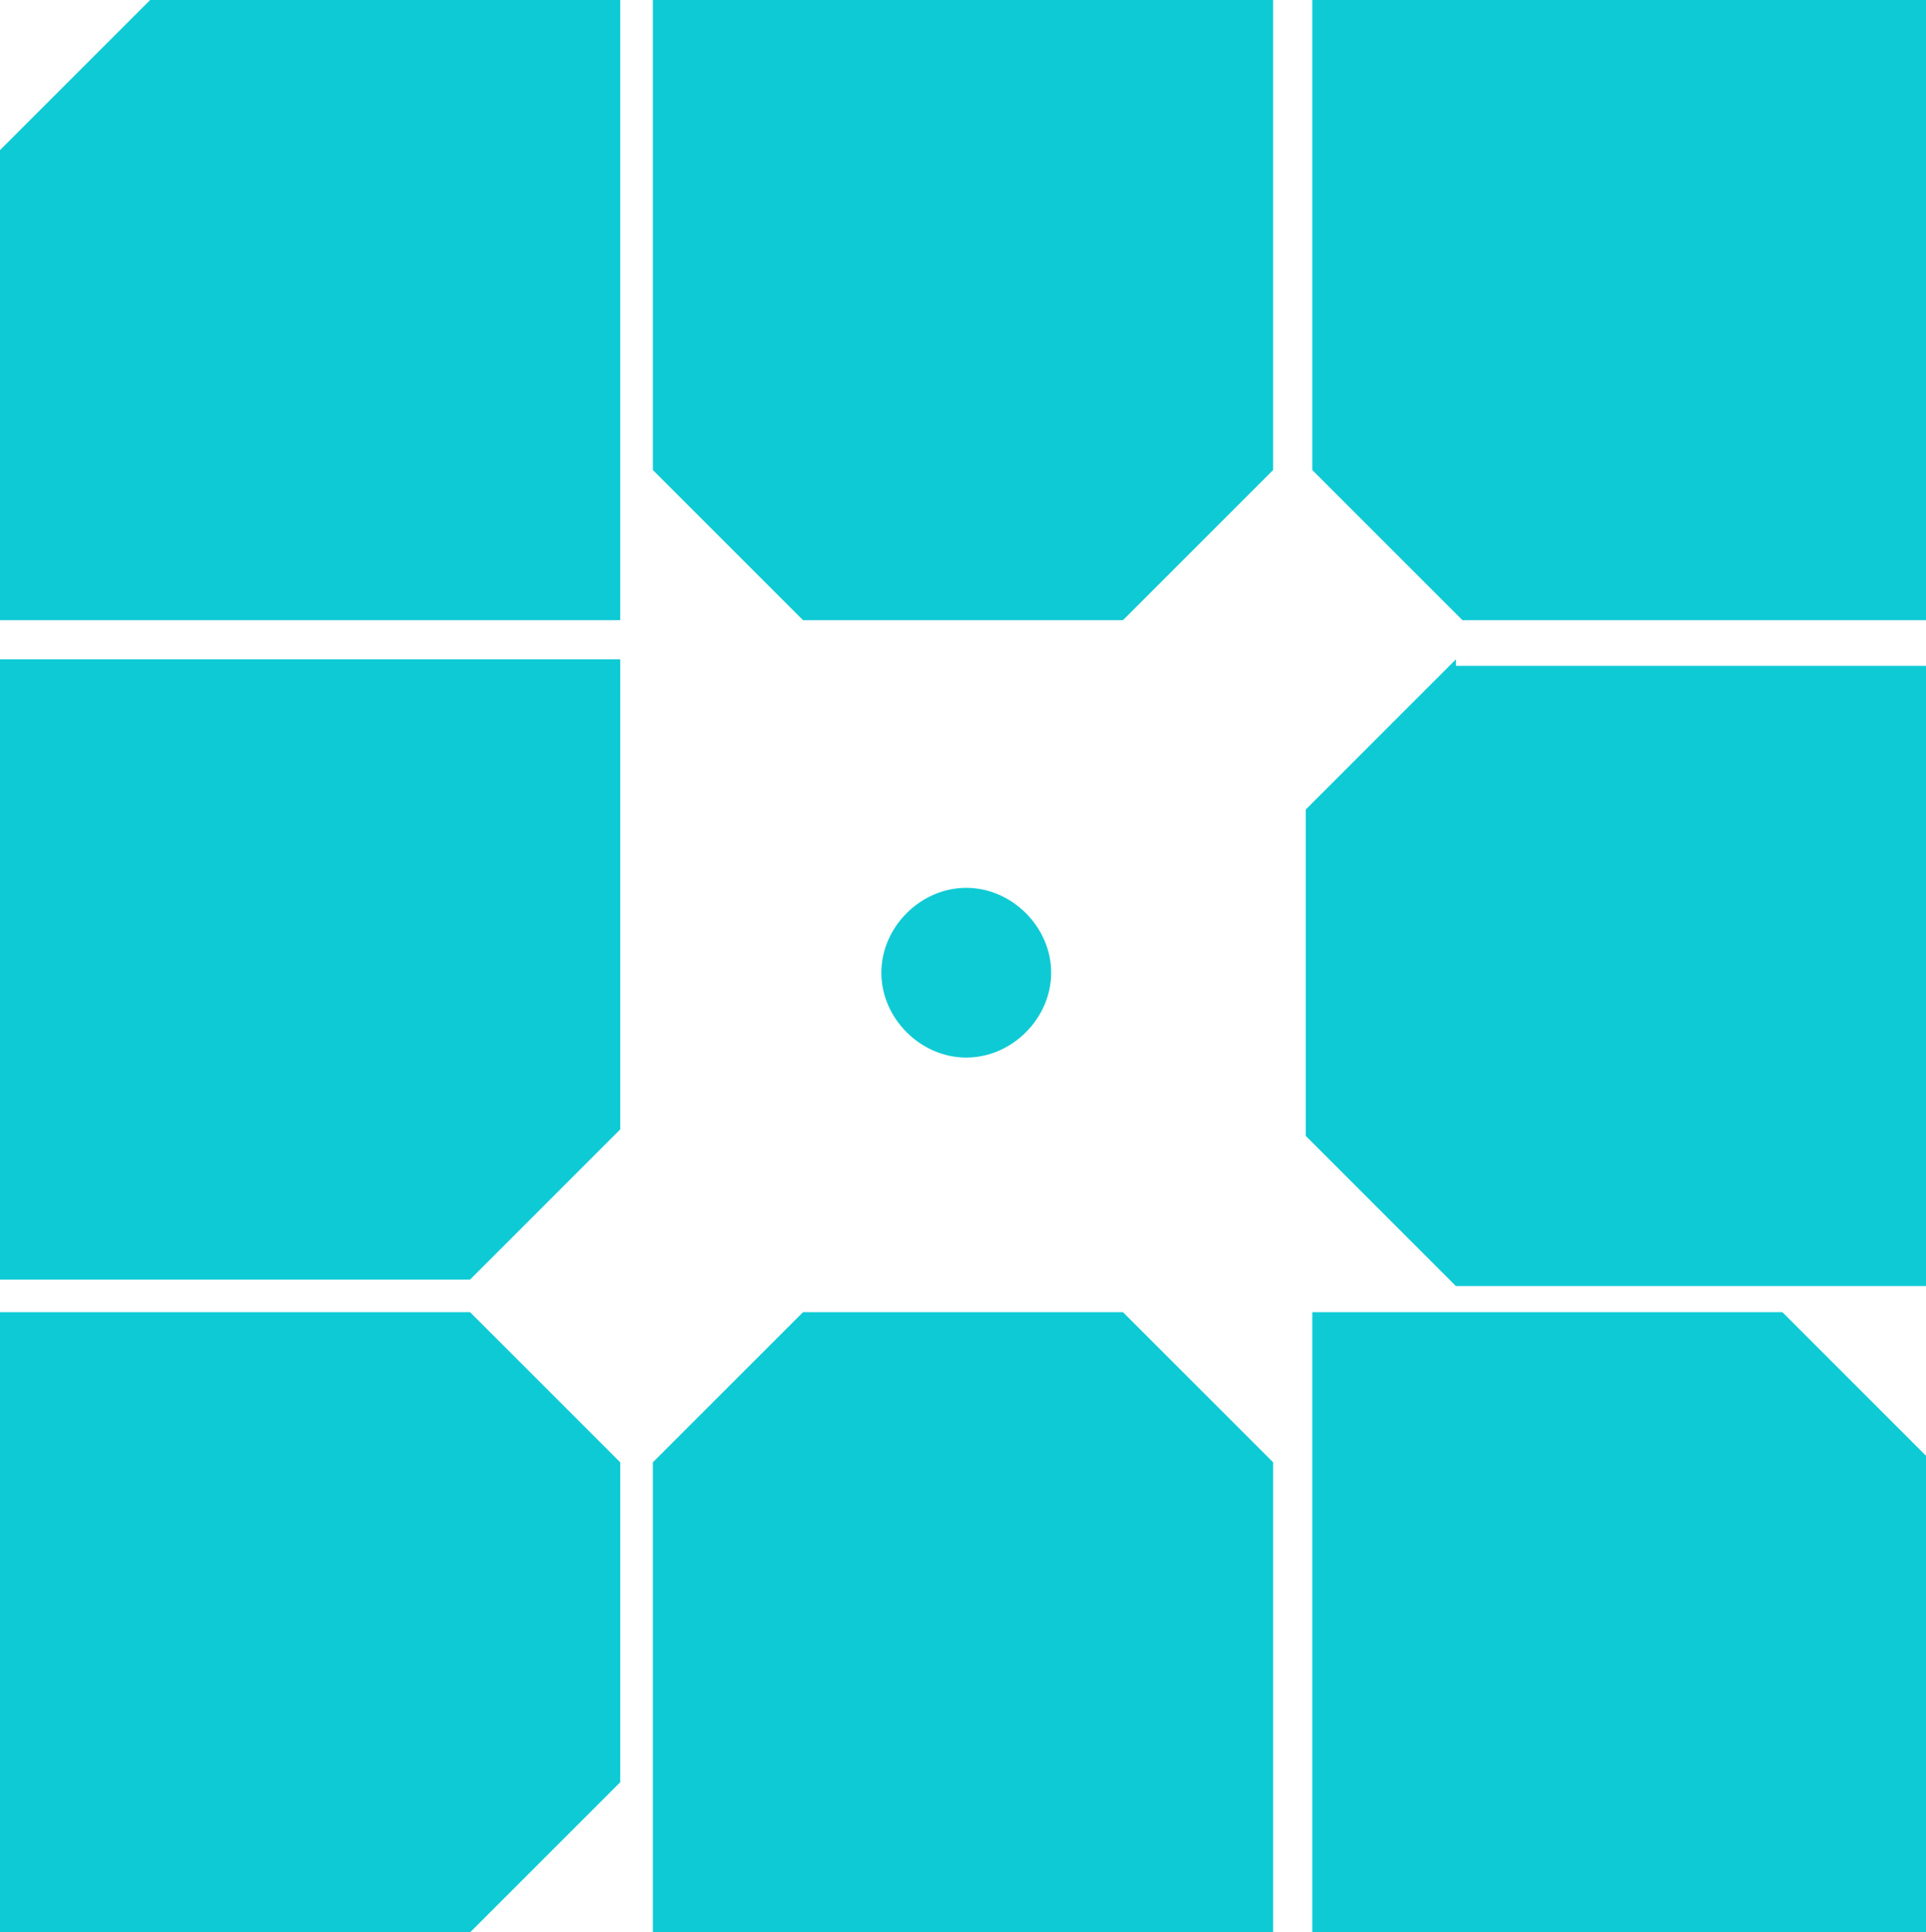 <svg xmlns="http://www.w3.org/2000/svg" height="29.6" width="29.5"><path fill="#0ECAD4" d="M10 29.6h9.5v-7.2l-2.3-2.3h-4.9L10 22.4v7.2zm12.3-19.5L20 12.4v5l2.3 2.3h7.2v-9.5h-7.2v-.1zM19.5 0H10v7.2l2.3 2.3h4.9l2.3-2.3V0zm10.1 29.6v-7.2l-2.3-2.3h-7.2v9.5h9.5zM2.3 0L0 2.3v7.2h9.5V0H2.3zm17.8 0v7.2l2.3 2.3h7.2V0h-9.5zm-5.3 16.2c-.7 0-1.3-.6-1.3-1.3 0-.7.6-1.3 1.3-1.3s1.3.6 1.3 1.3c0 .7-.6 1.3-1.3 1.3zm-5.3-6.1H0v9.5h7.2l2.3-2.3v-7.2zm0 12.3l-2.3-2.3H0v9.5h7.2l2.3-2.3v-4.9z"/></svg>